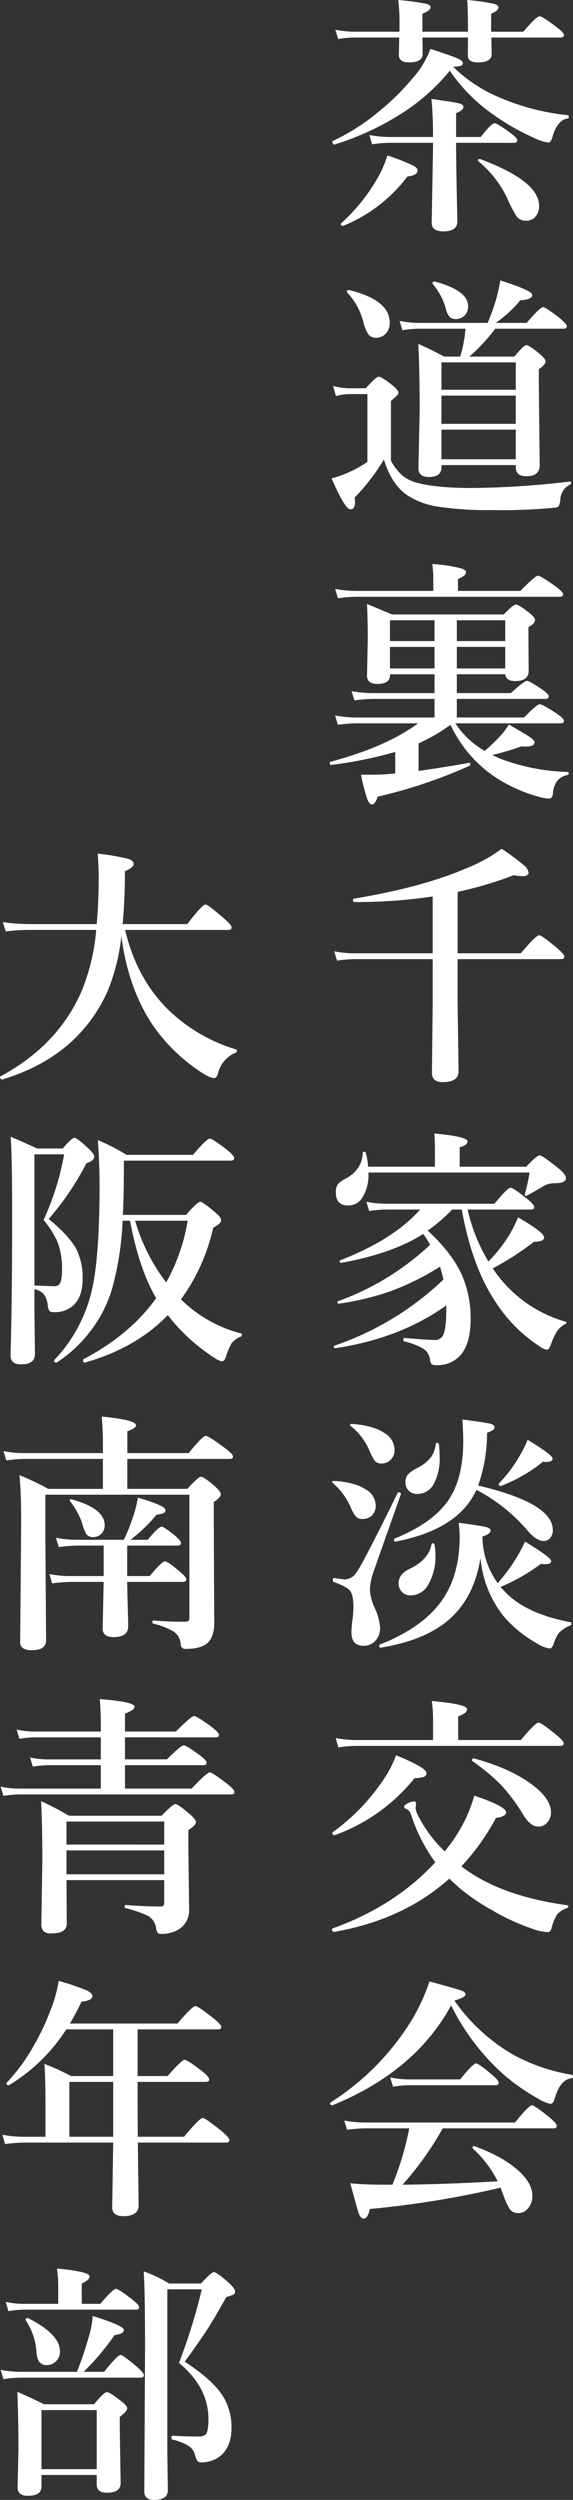 <?xml version="1.0" encoding="UTF-8"?> <svg xmlns="http://www.w3.org/2000/svg" width="153.613" height="670.156" viewBox="0 0 153.613 670.156"><rect x="0" y="0" width="153.613" height="670.156" fill="#333333" stroke="none"/><g id="グループ_619" data-name="グループ 619" transform="translate(-301.377 -353.422)"><path id="パス_1" data-name="パス 1" d="M.066-37.619A53.915,53.915,0,0,1-14.244-25.3,72.874,72.874,0,0,1-30.879-17.83q-.2.033-.365-.266a.8.8,0,0,1-.166-.465.238.238,0,0,1,.133-.232,56.57,56.57,0,0,0,12.385-7.936,63.806,63.806,0,0,0,9.031-8.9,24.988,24.988,0,0,0,4.748-7.836q5.645,1.826,7.205,2.523,1.461.664,1.461,1.229a.717.717,0,0,1-.5.764,9.732,9.732,0,0,1-2.092.266,39.351,39.351,0,0,0,11.887,8A62.639,62.639,0,0,0,31.709-25.7q.266.033.266.432t-.266.432q-2.756.4-4.084,4.848-.432,1.627-1.129,1.627a10.619,10.619,0,0,1-3.486-1.1,61.68,61.68,0,0,1-11.854-6.807A45.708,45.708,0,0,1,.066-37.619Zm11.156-8.9.066,4.482q0,2.191-3.719,2.191-2.656,0-2.656-1.826l.033-4.084v-.764H-7.271q.066,2.258.066,4.416,0,2.258-3.719,2.258-2.656,0-2.656-2.059l.1-4.615H-25.566a28.677,28.677,0,0,0-4.283.4l-.764-2.49a26.469,26.469,0,0,0,5.047.531h12.152v-1.627a50.77,50.77,0,0,0-.332-6.873,66.738,66.738,0,0,1,7.537,1.029q1.129.3,1.129.93,0,.863-2.191,1.727v4.814H4.947q0-6.375-.2-8.5a63.407,63.407,0,0,1,7.139,1q1.229.365,1.229,1.063,0,.764-1.959,1.627v4.814h8.633q3.52-4.15,4.35-4.15.73,0,4.582,2.922,1.959,1.494,1.959,2.125,0,.664-.9.664ZM1.76-18.295q.033,6.607.2,14.377.133,5.91.133,6.707,0,2.656-3.752,2.656-3.121,0-3.121-2.324l.365-20.387v-1.029H-16.07a35.226,35.226,0,0,0-4.682.4l-.73-2.49A30.333,30.333,0,0,0-16-19.855H-4.416q0-5.91-.432-10.193,6.309.863,7.471,1.2,1.1.3,1.1.963,0,.863-1.959,1.627v6.408H8.367q2.855-3.686,3.719-3.686.7,0,4.25,2.59,1.826,1.361,1.826,1.959,0,.7-.9.7ZM24.006-1.428a4.277,4.277,0,0,1-1.062,3.055,3.1,3.1,0,0,1-2.324.963A3.093,3.093,0,0,1,18,1.461a36.352,36.352,0,0,1-2.623-5.113A29.189,29.189,0,0,0,7.7-13.381a.225.225,0,0,1-.066-.166q0-.4.5-.4a.3.3,0,0,1,.133.033Q24.006-8.035,24.006-1.428ZM-8.566-10.957q0,1.428-2.723,1.693a40.746,40.746,0,0,1-17.1,13.182.3.3,0,0,1-.133.033q-.631,0-.631-.5a.191.191,0,0,1,.066-.133A49,49,0,0,0-19.457-8.566a27.373,27.373,0,0,0,2.789-6.342,59.179,59.179,0,0,1,6.674,2.59Q-8.566-11.588-8.566-10.957Zm20.818,42.5a48.454,48.454,0,0,1-6.939,7.471H17.4q2.457-3.055,3.221-3.055.73,0,3.619,2.391,1.494,1.295,1.494,1.959,0,.863-1.793,2.092v4.217l.232,21.549q0,2.922-3.619,2.922-2.789,0-2.789-2.457V68.1H-2.158v.6q0,2.59-3.387,2.59-2.789,0-2.789-2.391L-8,53.488q0-10.426-.365-17.863a74.183,74.183,0,0,1,6.873,3.387h4.35a34.276,34.276,0,0,0,1.428-7.471H-8.3a30.515,30.515,0,0,0-4.35.4l-.73-2.49a26.618,26.618,0,0,0,5.08.531H10.227a58.548,58.548,0,0,0,2.092-5.744,43.525,43.525,0,0,0,1.295-5.645q8.566,2.723,8.566,3.885,0,1.262-3.187,1.428a32.963,32.963,0,0,1-6.607,6.076h8.3q3.586-4.217,4.416-4.217.664,0,4.416,2.922,1.926,1.627,1.926,2.191,0,.664-.9.664Zm5.512,35V58.6H-2.158v7.936Zm0-9.5v-7.57H-2.158v7.57Zm0-9.131V40.572H-2.158V47.91Zm-33.8-18.029a4.128,4.128,0,0,1-1.129,3.055,3.484,3.484,0,0,1-2.623,1.029A2.366,2.366,0,0,1-21.781,33a11.394,11.394,0,0,1-1.328-3.254,17.846,17.846,0,0,0-4.35-7.936.357.357,0,0,1-.066-.2q0-.432.531-.432h.1Q-16.037,23.871-16.037,29.881ZM4.98,25.5a3.376,3.376,0,0,1-1.029,2.59,3.2,3.2,0,0,1-2.258.863,2.246,2.246,0,0,1-1.76-.664,5.625,5.625,0,0,1-.9-1.992,16.95,16.95,0,0,0-3.553-6.773.546.546,0,0,1-.033-.166q0-.465.531-.465h.066Q4.98,21.281,4.98,25.5ZM32.373,73.277A4.748,4.748,0,0,0,29.717,77.1a4.761,4.761,0,0,1-.465,2.025,1.646,1.646,0,0,1-1.162.4,144.861,144.861,0,0,1-16.6.631,88.692,88.692,0,0,1-14.676-.93,20.717,20.717,0,0,1-7.9-2.889q-4.35-2.756-6.508-9.729A54.932,54.932,0,0,1-25.434,76.8a8.642,8.642,0,0,1,.1,1.2q0,1.959-1.229,1.959-1.461,0-5.047-8.3a28.453,28.453,0,0,0,5.246-1.926,30.689,30.689,0,0,0,4.35-2.49V49.072h-4.715a14.48,14.48,0,0,0-3.719.531l-.764-2.723a16.842,16.842,0,0,0,4.482.631h4.283q2.756-3.121,3.486-3.121.7,0,3.719,2.357,1.561,1.295,1.561,1.992,0,.5-2.025,2.158V66.936a14.7,14.7,0,0,0,3.055,3.951A10.551,10.551,0,0,0-9.264,72.68Q-4.15,74.24,6.176,74.24a241.326,241.326,0,0,0,26.131-1.727q.266-.066.266.332A.435.435,0,0,1,32.373,73.277ZM-8.434,137.324h-16.6a37.857,37.857,0,0,0-4.881.4l-.764-2.49a32.311,32.311,0,0,0,5.645.531H-4.018v-4.98h-16.6a37.857,37.857,0,0,0-4.881.4l-.764-2.49a32.7,32.7,0,0,0,5.645.531h16.6v-5.047H-15.971v.266q0,2.324-3.354,2.324-2.789,0-2.789-2.191l.2-9.994q0-4.582-.2-9.23,2.523,1,6.674,2.789H14.543q2.557-2.656,3.254-2.656.8,0,3.619,2.258,1.494,1.2,1.494,1.893,0,.93-1.76,1.893v1.992l.066,9.7Q21.217,126,17.6,126q-2.457,0-2.656-1.826H1.959v5.047H16.436q3.619-3.287,4.316-3.287t4.084,2.324q1.76,1.2,1.76,1.859t-.9.664H1.959v4.98H19.988q3.453-3.553,4.217-3.553.664,0,4.482,2.457,1.992,1.395,1.992,1.992,0,.664-.9.664H1.561a23.025,23.025,0,0,0,7.869,7.4,52.381,52.381,0,0,0,4.084-3.885,20.613,20.613,0,0,0,2.391-3.187q4.781,2.723,5.91,3.553.963.7.963,1.229,0,1.129-2.391,1.129-.432,0-1.1-.066a71.24,71.24,0,0,1-7.8,2.324q1.395.7,2.59,1.162a55.332,55.332,0,0,0,17.631,3.387q.232,0,.232.332,0,.432-.3.465-3.553.764-3.918,4.914-.133,1.428-1.1,1.428a14.489,14.489,0,0,1-3.32-.664,41.022,41.022,0,0,1-11.09-5.113A34.406,34.406,0,0,1,.266,137.723,48.13,48.13,0,0,1-8.3,142.7v7.4q8.666-1.262,13.514-2.191.365-.066.365.465a.326.326,0,0,1-.166.3,129.618,129.618,0,0,1-24.67,8.3q-.664,2.092-1.561,2.092-.764,0-1.395-1.893A61.787,61.787,0,0,1-23.74,151.1h2.391q2.357,0,4.615-.133.133-.033,2.191-.2v-5.777a111.631,111.631,0,0,1-17.133,3.486q-.432.1-.432-.564,0-.232.166-.266Q-16.867,143.6-8.434,137.324Zm23.375-14.709v-5.777H1.959v5.777Zm0-7.338V109.7H1.959v5.578ZM-4.018,109.7H-15.971v5.578H-4.018Zm-11.953,7.139v5.777H-4.018v-5.777ZM-4.35,101.83V98.709a29.442,29.442,0,0,0-.266-4.084,40.563,40.563,0,0,1,7.869,1.2q1.162.4,1.162,1.029,0,.9-2.158,1.793v3.188H18.992q3.984-4.084,4.748-4.084.631,0,4.682,2.855,2.025,1.494,2.025,2.125,0,.664-.863.664h-54.52a38.326,38.326,0,0,0-4.98.4l-.73-2.49a33.439,33.439,0,0,0,5.711.531Zm6.508,98.711v10.891l.266,19.158q0,2.922-4.217,2.922-2.922,0-2.922-2.523l.2-18V200.541H-25.6a32.416,32.416,0,0,0-4.549.4l-.764-2.49a30.17,30.17,0,0,0,5.445.531H-4.516V183.74a138.266,138.266,0,0,1-21.018,1.494q-.332,0-.332-.531,0-.332.2-.365,18.361-3.055,30.049-8.1a41.477,41.477,0,0,0,9.6-5.279,64.7,64.7,0,0,1,5.91,4.383,3.111,3.111,0,0,1,1.295,2.025q0,.93-1.66.93a13.182,13.182,0,0,1-2.291-.266,101.512,101.512,0,0,1-15.074,4.482V198.98H19.092q4.117-4.848,4.947-4.848.7,0,4.682,3.354,2.059,1.76,2.059,2.391,0,.664-.9.664Zm-8,72.779q6.574,6.076,9.2,11.986a28.95,28.95,0,0,1,2.291,11.82q0,6.674-2.855,9.729a8.156,8.156,0,0,1-6.309,2.523,2.082,2.082,0,0,1-1.328-.3,1.942,1.942,0,0,1-.365-1.2A4.175,4.175,0,0,0-7.3,304.8,20.614,20.614,0,0,0-12.152,303q-.232-.066-.232-.432,0-.465.3-.465,6.641.531,8.035.531a2.348,2.348,0,0,0,2.225-1.1q.963-1.461.963-7.338v-.83q-12.484,8.9-29.717,11.455-.432.1-.432-.432a.2.2,0,0,1,.166-.232,79.186,79.186,0,0,0,29.219-17.73q-.3-1.428-.93-3.453a69.529,69.529,0,0,1-13.68,6.74,75.852,75.852,0,0,1-13.381,3.188q-.432.1-.432-.432a.2.2,0,0,1,.166-.232,71.491,71.491,0,0,0,24.67-15.107,18.632,18.632,0,0,0-1.859-2.922q-7.936,5.146-21.848,7.736-.531.1-.531-.5a.157.157,0,0,1,.133-.166q14.344-5.578,21.449-13.613H-17.2a30.515,30.515,0,0,0-4.35.4l-.73-2.49a26.619,26.619,0,0,0,5.08.531H12.053q3.486-4.283,4.35-4.283.664,0,4.416,2.988,1.893,1.527,1.893,2.191t-.863.664h-17a47.136,47.136,0,0,0,5.578,13.945,42.323,42.323,0,0,0,5.313-6.674,33.48,33.48,0,0,0,2.623-5.18q7.006,4.051,7.006,5.379,0,1.162-2.723,1.162a76.208,76.208,0,0,1-11.057,7.139,34.8,34.8,0,0,0,19.59,14.311q.166.033.166.166a.491.491,0,0,1-.3.432,6.057,6.057,0,0,0-2.225,1.959,17.547,17.547,0,0,0-1.594,3.42,6.779,6.779,0,0,1-.664,1.328.782.782,0,0,1-.564.166,4.3,4.3,0,0,1-1.959-.963,39.282,39.282,0,0,1-11.156-11.023q-6.74-9.6-9.6-25.566H.7A45.015,45.015,0,0,1-5.844,273.32Zm8.566-17.133h17.83q2.889-3.055,3.586-3.055.73,0,5.113,3.52,1.959,1.693,1.959,2.523,0,1.428-2.855,1.428a6.131,6.131,0,0,0-3.254.83q-1.395.9-4.416,2.523a.547.547,0,0,1-.166.033q-.332,0-.332-.365v-.1a42.5,42.5,0,0,0,1.262-5.777h-43.2a11.538,11.538,0,0,1-1.494,6.508,4.473,4.473,0,0,1-3.951,2.324q-3.287,0-3.287-3.52a3.642,3.642,0,0,1,.564-2.191,6.453,6.453,0,0,1,1.959-1.428q4.516-2.391,4.715-6.973,0-.3.4-.3a.331.331,0,0,1,.365.232,19.511,19.511,0,0,1,.664,3.785h17.9v-5.08q0-.7-.133-3.818,8.865.83,8.865,2.092,0,1.062-2.092,1.594Zm4.482,86.625q-4.814,10.658-21.748,13.879-.332.066-.332-.432a.4.4,0,0,1,.2-.4Q-3.951,351.479.1,344.971q3.586-5.744,3.586-15.34,0-1.494-.232-5.678,6.275.8,7.57,1.162,1.029.3,1.029.963,0,.764-1.992,1.428A42.159,42.159,0,0,1,7.67,341.65q20.021,4.715,20.021,11.953a3.185,3.185,0,0,1-.764,2.191,2.254,2.254,0,0,1-1.693.73q-1.826,0-4.084-2.523A45.8,45.8,0,0,0,7.205,342.813Zm1.1,18.229Q6.541,372.164-.73,378.074q-6.342,5.18-17.7,7.039-.4.066-.4-.5a.356.356,0,0,1,.166-.332q11.92-4.715,16.967-12.318,4.416-6.641,4.416-16.635a32.167,32.167,0,0,0-.266-3.686q6.109.8,7.4,1.162,1.162.332,1.162.93,0,.863-2.191,1.594a21.635,21.635,0,0,0,4.084,12.484,45.123,45.123,0,0,0,7.338-11.123q7.006,4.25,7.006,5.213,0,.83-1.561.83-.531,0-1.229-.066a50.076,50.076,0,0,1-10.791,6.176q1.361,1.494,2.092,2.191,5.611,5.146,16.668,7.271.266.033.266.365a.476.476,0,0,1-.266.465,8.729,8.729,0,0,0-3.121,2.059,9.846,9.846,0,0,0-1.428,3.021q-.4,1.1-1.029,1.1a8.247,8.247,0,0,1-3.453-1.361,33.025,33.025,0,0,1-8.8-7.139A29.263,29.263,0,0,1,8.3,361.041Zm-23.043-28.92a3.641,3.641,0,0,1-1.129,2.723,3.324,3.324,0,0,1-2.291.9,2.305,2.305,0,0,1-1.893-.73,17.324,17.324,0,0,1-1.627-3.221,17.114,17.114,0,0,0-4.848-6.143.213.213,0,0,1-.133-.2q0-.332.4-.332,5.844.432,8.865,2.49A5.3,5.3,0,0,1-14.742,332.121Zm-5.047,14.842a3.68,3.68,0,0,1-1.029,2.723,3.737,3.737,0,0,1-2.656.93,2.119,2.119,0,0,1-1.727-.764,10.712,10.712,0,0,1-1.129-1.959,17.754,17.754,0,0,0-5.014-6.939.268.268,0,0,1-.133-.2q0-.332.4-.332,5.545.266,8.633,2.291A5.008,5.008,0,0,1-19.789,346.963Zm15.771,10.525a17.346,17.346,0,0,1,.232,2.789,14.785,14.785,0,0,1-1.926,7.936,5.355,5.355,0,0,1-4.682,2.889,3.089,3.089,0,0,1-2.457-1.029,3.226,3.226,0,0,1-.8-2.225q0-2.49,3.021-3.885,5.08-2.49,5.811-6.607.033-.2.3-.2Q-4.084,357.156-4.018,357.488Zm1.162-26.928a28.407,28.407,0,0,1,.2,3.32,14.371,14.371,0,0,1-1.627,7.438,4.944,4.944,0,0,1-4.416,2.59,3.02,3.02,0,0,1-2.357-1,3.092,3.092,0,0,1-.764-2.125,3.071,3.071,0,0,1,.73-2.158,9.664,9.664,0,0,1,2.391-1.66,10.555,10.555,0,0,0,3.785-2.988,7.671,7.671,0,0,0,1.229-3.553.282.282,0,0,1,.3-.2Q-2.922,330.229-2.855,330.561Zm-10.193,13.414-7.471,21.184a15.73,15.73,0,0,0-.83,4.449,13.439,13.439,0,0,0,1.229,4.748,14.609,14.609,0,0,1,1.494,5.379,4.982,4.982,0,0,1-1.395,3.686,4.166,4.166,0,0,1-3.021,1.2q-3.254,0-3.254-3.619a30.025,30.025,0,0,1,.266-3.32,27.842,27.842,0,0,0,.266-3.32q0-3.52-1-4.615-.9-1.029-4.316-2.258-.2-.1-.2-.465,0-.631.332-.564,2.557.365,2.789.365a3.793,3.793,0,0,0,3.121-1.76q1.66-2.125,11.156-21.482.033-.1.2-.1.631,0,.631.4Zm40.674-9.562q0,.93-1.826.93a2.65,2.65,0,0,1-.7-.1,41.411,41.411,0,0,1-11.289,6.508.135.135,0,0,1-.1.033q-.5,0-.5-.531a.225.225,0,0,1,.066-.166,38.6,38.6,0,0,0,5.611-7.537,34.24,34.24,0,0,0,2.059-4.15Q27.625,333.449,27.625,334.412ZM-.066,447.035q-12.252,11.023-30.879,14.277-.166.033-.382-.216a.749.749,0,0,1-.216-.481.213.213,0,0,1,.133-.2q16.867-6.076,27.592-17.764a45.056,45.056,0,0,1-6.441-12.617,3.165,3.165,0,0,0-.631-1.229,2.9,2.9,0,0,0-.8-.5.606.606,0,0,1-.465-.6q0-.4,1.063-.93a3.664,3.664,0,0,1,1.527-.432.528.528,0,0,1,.6.6l-.133,1.1a5.584,5.584,0,0,0,.465,1.693,35.492,35.492,0,0,0,7.338,9.994,42.06,42.06,0,0,0,4.084-5.844,39.008,39.008,0,0,0,3.852-9.1q8.533,2.889,8.533,4.482,0,1.129-2.723,1.494a61.686,61.686,0,0,1-9.264,12.982q10.26,7.936,28.389,10.426a.288.288,0,0,1,.266.332.387.387,0,0,1-.266.4,5.8,5.8,0,0,0-2.822,1.859,14.383,14.383,0,0,0-1.461,3.719q-.266.9-.93.9a14.023,14.023,0,0,1-4.15-.9A58.376,58.376,0,0,1,11.588,455.6a58.444,58.444,0,0,1-8.666-5.844Q2.49,449.393-.066,447.035Zm-4.35-37.154v-6.508a36.838,36.838,0,0,0-.332-3.951q9.463.83,9.463,2.191,0,1.1-2.391,1.893v6.375h16.8q3.918-4.682,4.748-4.682.7,0,4.715,3.254,2.025,1.66,2.025,2.324t-.9.664H-25.035a35.514,35.514,0,0,0-4.748.4l-.73-2.49a30.01,30.01,0,0,0,5.412.531Zm31.609,19.391a3.891,3.891,0,0,1-1.1,2.822,3.078,3.078,0,0,1-2.291,1q-2.059,0-3.951-3.055a49.616,49.616,0,0,0-6.209-8.3,54.4,54.4,0,0,0-7.471-6.176.359.359,0,0,1-.1-.266q0-.6.465-.5,9.795,2.689,15.605,7.039Q27.193,425.619,27.193,429.271ZM-6.176,418.746a1.051,1.051,0,0,1-.764,1.029,10.372,10.372,0,0,1-2.457.332,48.235,48.235,0,0,1-21.383,15.273h-.1q-.531,0-.531-.6a.225.225,0,0,1,.066-.166,55.288,55.288,0,0,0,14.477-15.406,28.606,28.606,0,0,0,2.523-5.246Q-6.176,417.285-6.176,418.746Zm-6.408,110.332q11.355-.1,25.5-.9a29.837,29.837,0,0,0-6.641-8.766.259.259,0,0,1-.1-.232q0-.465.4-.465a.135.135,0,0,1,.1.033q7.8,2.855,11.953,6.707,3.586,3.32,3.586,6.607a4.913,4.913,0,0,1-1.229,3.42,3.174,3.174,0,0,1-2.49,1.2,2.639,2.639,0,0,1-2.258-.93A19.678,19.678,0,0,1,14.41,531.8q-.066-.2-.4-1.062-.2-.531-.332-.863a255.56,255.56,0,0,1-35.029,5.711q-.6,2.59-1.627,2.59-.863,0-1.361-1.428-.432-1.262-2.258-8.035,3.852.365,8.8.365h2.49a79.986,79.986,0,0,0,4.516-15.107h-11.92a35.514,35.514,0,0,0-4.748.4l-.764-2.49a30.874,30.874,0,0,0,5.512.531H17.564q3.686-4.615,4.549-4.615.7,0,4.615,3.188,2.025,1.66,2.025,2.324t-.863.664H-1.826A83.868,83.868,0,0,1-12.584,529.078ZM.432,481Q-9.23,498.764-31.41,507.795h-.1q-.465,0-.465-.564a.223.223,0,0,1,.1-.2,68.939,68.939,0,0,0,21.748-22.08,52.36,52.36,0,0,0,4.748-10.359q7.4,2.025,8.666,2.49,1,.4,1,1,0,.8-2.988,1.627a49.479,49.479,0,0,0,15.572,14.41,49.8,49.8,0,0,0,15.971,5.512q.266.066.266.465,0,.432-.266.432-3.221.3-4.682,5.578-.365,1.295-1.162,1.295a9.962,9.962,0,0,1-3.187-1.361,53.845,53.845,0,0,1-9.662-6.807A61.174,61.174,0,0,1,.432,481Zm12.75,20.752q0,.664-.863.664H-11.156a25.529,25.529,0,0,0-3.984.4l-.764-2.49a24.684,24.684,0,0,0,4.881.531H2.855q3.42-4.283,4.283-4.283.631,0,4.217,2.988Q13.182,501.121,13.182,501.752Z" transform="translate(421.887 410)" fill="#fff"></path><path id="パス_2" data-name="パス 2" d="M1.029,42.465A55.137,55.137,0,0,1-2.49,56.709,40.527,40.527,0,0,1-8.566,66.67Q-16.7,76.531-30.945,80.814q-.166.033-.365-.183a.658.658,0,0,1-.2-.448.223.223,0,0,1,.1-.2q15.605-8.4,21.881-23.109a55.833,55.833,0,0,0,3.818-16.17h-18.1a58.465,58.465,0,0,0-6.176.4l-.764-2.49a51.559,51.559,0,0,0,7.072.531h18.1q.531-6.01.531-12.584,0-2.623-.266-6.309a64.2,64.2,0,0,1,8.135,1.395q1.494.465,1.494,1.395T1.959,25a137.731,137.731,0,0,1-.6,14.145H18.693Q22.711,33.9,23.574,33.9q.664,0,4.914,3.686,2.092,1.826,2.092,2.424,0,.7-.863.7H2.025Q5.313,54.584,14.709,63.15a44.78,44.78,0,0,0,17.066,9.6.331.331,0,0,1,.232.365.46.46,0,0,1-.3.5,7.885,7.885,0,0,0-4.748,5.445q-.4,1.361-1.029,1.361-1.328,0-4.217-2.025A47.92,47.92,0,0,1,10.691,67.965Q3.088,57.871,1.029,42.465Zm-23.309,94.527V142.4l.133,11.986q0,2.789-3.752,2.789-2.789,0-2.789-2.457.432-14.145.432-37.686,0-15.738-.4-20.852,2.922,1.162,7.072,3.121h6.906q2.391-2.855,3.154-2.855.7,0,3.719,2.855,1.561,1.461,1.561,2.158,0,1.129-2.092,1.793A75.84,75.84,0,0,1-18.461,118.2q5.611,4.615,7.471,8.2a17.057,17.057,0,0,1,1.627,7.869q0,4.715-2.391,7.006a7.229,7.229,0,0,1-5.346,1.893q-.93,0-1.2-.365a3.792,3.792,0,0,1-.4-1.395,6.379,6.379,0,0,0-1.029-3.021A5.2,5.2,0,0,0-22.279,136.992Zm0-.963q4.881.2,5.213.2a1.944,1.944,0,0,0,1.428-.465q.764-.863.764-3.951a20.028,20.028,0,0,0-1.2-7.4,24.176,24.176,0,0,0-3.752-5.943,72.4,72.4,0,0,0,5.512-17.6h-7.969Zm35.76,7.936Q4.98,152.8-8.732,156.682q-.5.1-.5-.664a.259.259,0,0,1,.1-.232q12.518-6.574,19.49-16.369-4.615-7.869-7.006-20.752H1.361a81.366,81.366,0,0,1-2.789,18.1,34.549,34.549,0,0,1-6.043,11.754,35.643,35.643,0,0,1-8.8,8.135.37.37,0,0,1-.166.033q-.564,0-.564-.531a.3.3,0,0,1,.033-.133A40.159,40.159,0,0,0-6.508,135.465q1.693-8.832,1.693-26.795,0-4.682-.465-11.621A56.137,56.137,0,0,1,2.391,101h17.83q3.719-4.35,4.482-4.35t4.615,2.988q1.959,1.561,1.959,2.258,0,.664-1,.664H1.693v1.76q0,7.7-.266,12.783H18.361q3.088-3.52,3.818-3.52.664,0,4.018,2.855,1.561,1.295,1.561,2.158,0,.8-2.125,1.959A51.544,51.544,0,0,1,17,139.748a35.4,35.4,0,0,0,16.137,9.131q.2.033.2.3a.543.543,0,0,1-.332.564,5.849,5.849,0,0,0-2.424,1.76,18.392,18.392,0,0,0-1.527,3.619q-.4,1.229-1.029,1.229-.9,0-3.719-2.059A49.324,49.324,0,0,1,13.48,143.965Zm-8.766-25.3A49.858,49.858,0,0,0,13.049,135.2a50.321,50.321,0,0,0,5.744-16.535ZM2.623,190.547h16.1q2.922-3.254,3.652-3.254.764,0,3.752,2.59,1.561,1.461,1.561,2.092,0,.9-1.893,2.092v5.379l.133,27.061q0,3.752-1.893,5.445-1.826,1.494-5.744,1.494a1.206,1.206,0,0,1-1.361-1.229,4.314,4.314,0,0,0-1.893-3.42A20.727,20.727,0,0,0,9.6,226.672q-.266-.066-.266-.465,0-.365.266-.365,4.449.332,8.3.332.93,0,1.162-.3a1.286,1.286,0,0,0,.2-.863v-32.9H-19.357v10.459l.2,28.488q0,2.723-3.686,2.723a4.433,4.433,0,0,1-2.557-.531,2.115,2.115,0,0,1-.7-1.793l.266-32.273q0-7.77-.465-12.318a74.614,74.614,0,0,1,7.736,3.686H-3.918v-8.035H-25a35.82,35.82,0,0,0-4.814.4l-.764-2.49a28.418,28.418,0,0,0,5.313.531h21.35v-2.457q0-3.586-.332-7.338,9.2.9,9.2,2.324,0,.8-2.324,1.627v5.844H19.059q3.752-4.615,4.615-4.615.7,0,5.014,3.188,2.258,1.693,2.258,2.324,0,.664-.863.664H2.623ZM2.59,205.754v8.168H8.633q3.254-3.951,4.084-3.951.73,0,4.018,2.789,1.693,1.395,1.693,2.059t-.9.664H2.59q.033,2.49.166,7.471.1,3.553.1,4.416,0,2.922-3.918,2.922-2.922,0-2.922-2.324l.266-12.484h-8.766a40.432,40.432,0,0,0-5.047.4l-.73-2.49a29.693,29.693,0,0,0,5.346.531h9.2v-8.168h-7.006a41.056,41.056,0,0,0-5.047.4l-.73-2.49a28.784,28.784,0,0,0,5.313.531H1.693a50.632,50.632,0,0,0,2.523-6.309,31.342,31.342,0,0,0,1.229-4.98q7.4,2.125,7.4,3.32a.834.834,0,0,1-.531.83,6.611,6.611,0,0,1-1.859.4,42.053,42.053,0,0,1-6.973,6.74H8.1q2.889-3.52,3.719-3.52.631,0,3.686,2.49Q17,204.459,17,205.09q0,.664-.9.664Zm-6.043-5.479a3.177,3.177,0,0,1-.963,2.391,2.973,2.973,0,0,1-2.092.8,2.121,2.121,0,0,1-1.893-.83,13.534,13.534,0,0,1-1.162-3.121,20.006,20.006,0,0,0-3.187-5.678.535.535,0,0,1-.066-.232q0-.266.3-.266h.133Q-3.453,195.76-3.453,200.275ZM1.992,257.15v5.91H13.248q3.752-3.752,4.516-3.752.7,0,4.283,2.656,1.826,1.361,1.826,1.959,0,.7-.9.7H1.992V270.9H19.855q4.117-4.35,4.881-4.35.664,0,4.648,3.055,1.959,1.594,1.959,2.158,0,.7-.863.7H-26.363a27.9,27.9,0,0,0-4.217.4l-.764-2.49a22.823,22.823,0,0,0,4.682.531h22.18v-6.275H-18.76a24.922,24.922,0,0,0-3.951.4l-.73-2.49a20.408,20.408,0,0,0,4.482.531H-4.482v-5.91h-17.83a25.044,25.044,0,0,0-3.984.4l-.764-2.49a21.892,21.892,0,0,0,4.615.531H-4.482v-2.125q0-3.055-.266-6.574,9.3.73,9.3,2.025,0,.93-2.557,1.859v4.814H15.639q4.15-4.15,4.881-4.15.7,0,4.648,2.855,2.025,1.594,2.025,2.191,0,.664-.863.664Zm10.525,38.283h-26.2l.066,11.688q0,2.59-4.084,2.59a2.842,2.842,0,0,1-2.191-.631,2.965,2.965,0,0,1-.531-2.025l.266-17.266q0-9.1-.332-15.506a72.667,72.667,0,0,1,7.438,3.885H11.82q2.988-3.121,3.686-3.121.764,0,3.885,2.723,1.627,1.428,1.627,2.092,0,.83-2.025,2.158V287.4l.2,15.838a5.993,5.993,0,0,1-2.855,5.445,8.97,8.97,0,0,1-4.715,1.162,1.028,1.028,0,0,1-.9-.332,3.652,3.652,0,0,1-.4-1.229,4.486,4.486,0,0,0-2.059-3.221,31.235,31.235,0,0,0-6.109-2.125q-.266-.066-.266-.465,0-.365.266-.365,5.711.4,9.33.4,1.029,0,1.029-.9Zm0-1.561v-6.408h-26.2v6.408Zm0-7.969v-6.176h-26.2V285.9ZM5.445,364.229H17.83q4.184-5.047,5.014-5.047.7,0,4.98,3.486,2.158,1.793,2.158,2.424,0,.7-.863.7H5.445q.033,3.354.133,10.625.066,4.682.066,6.176,0,2.922-4.084,2.922-2.988,0-2.988-2.391l.266-17.332H-25.1a41.056,41.056,0,0,0-5.047.4l-.73-2.49a31.98,31.98,0,0,0,5.578.531h5.977V354.9q0-5.678-.266-10.193a65.39,65.39,0,0,1,7.139,3.254H-1.162V335.441H-13.746a47.278,47.278,0,0,1-15.307,14.941.192.192,0,0,1-.133.033q-.6,0-.6-.5a.225.225,0,0,1,.066-.166,48.709,48.709,0,0,0,6.973-9.43,62.58,62.58,0,0,0,4.781-10.027,35.751,35.751,0,0,0,2.191-7.836A62.074,62.074,0,0,1-8.3,324.982q1.561.764,1.561,1.561,0,1.129-2.922,1.494-1.494,3.121-3.121,5.844H16.07q3.984-4.682,4.814-4.682.664,0,4.814,3.254,2.125,1.727,2.125,2.324,0,.664-.9.664H5.379v12.518h8.035q3.818-4.35,4.549-4.35.764,0,4.648,2.988,1.959,1.561,1.959,2.258,0,.664-1.029.664H5.379v2.457Q5.379,360.145,5.445,364.229Zm-6.607,0V349.52H-12.916v14.709ZM-15.9,409.018v-5.18a33.1,33.1,0,0,0-.332-4.283q8.766.83,8.766,2.125,0,.9-2.125,1.893v5.445h4.98Q-1.229,405-.4,405q.664,0,4.35,2.855,1.826,1.461,1.826,2.059,0,.664-.863.664H-25.367a24.2,24.2,0,0,0-3.885.4l-.73-2.49a21.893,21.893,0,0,0,4.615.531Zm5.014,18.229a88.856,88.856,0,0,0,3.154-9.33,23.646,23.646,0,0,0,1.063-5.645q8.367,2.59,8.367,3.752,0,1.063-2.49,1.361a67.778,67.778,0,0,1-8.3,9.861h5.512Q-.033,422.73.83,422.73q.631,0,4.35,3.154,1.893,1.627,1.893,2.225,0,.7-.9.7H-26.031a32.416,32.416,0,0,0-4.549.4l-.764-2.49a28.785,28.785,0,0,0,5.313.531ZM-5.578,454.9H-20.387v3.055q0,2.523-3.619,2.523-2.789,0-2.789-2.258l.232-9.961q0-8.633-.3-15.639,3.818,1.627,7.139,3.32H-6.309q2.689-3.254,3.453-3.254t3.885,2.457q1.561,1.2,1.561,1.893,0,.8-1.992,2.291v2.988L.83,457.063q0,2.59-3.686,2.59-2.723,0-2.723-2.225Zm0-1.561V437.506H-20.387v15.838Zm-9.861-31.609a3.6,3.6,0,0,1-1.162,2.789,3.465,3.465,0,0,1-2.457.93q-2.357,0-2.656-3.187a17.244,17.244,0,0,0-2.922-8.865.3.3,0,0,1-.033-.133q0-.432.6-.432a.3.3,0,0,1,.133.033Q-15.439,417.186-15.439,421.734Zm46.949-16.07a.934.934,0,0,1-.5.9,8.145,8.145,0,0,1-1.826.6q-3.254,5.811-5.18,8.8-1.826,2.789-5.977,8.566,7.4,4.848,10.127,9.1a15.612,15.612,0,0,1,2.391,8.633q0,5.246-3.187,7.7a8.1,8.1,0,0,1-4.98,1.561,1.093,1.093,0,0,1-1-.465,5.327,5.327,0,0,1-.631-1.561A4.125,4.125,0,0,0,18.893,447a15.3,15.3,0,0,0-4.184-1.594q-.266-.066-.266-.531,0-.5.266-.5,3.42.2,7.072.2a2.5,2.5,0,0,0,1.76-.465q.83-.664.83-4.217,0-8.467-7.9-15.041a151.1,151.1,0,0,0,6.109-19.723h-9.23v43.861l.133,9.994q0,2.59-3.652,2.59-2.656,0-2.656-2.191l.2-37.785q0-16.469-.365-21.283a36.751,36.751,0,0,1,6.807,3.254h8.566q2.756-3.055,3.486-3.055.7,0,4.018,2.922Q31.51,404.967,31.51,405.664Z" transform="translate(332.887 562)" fill="#fff"></path></g></svg> 